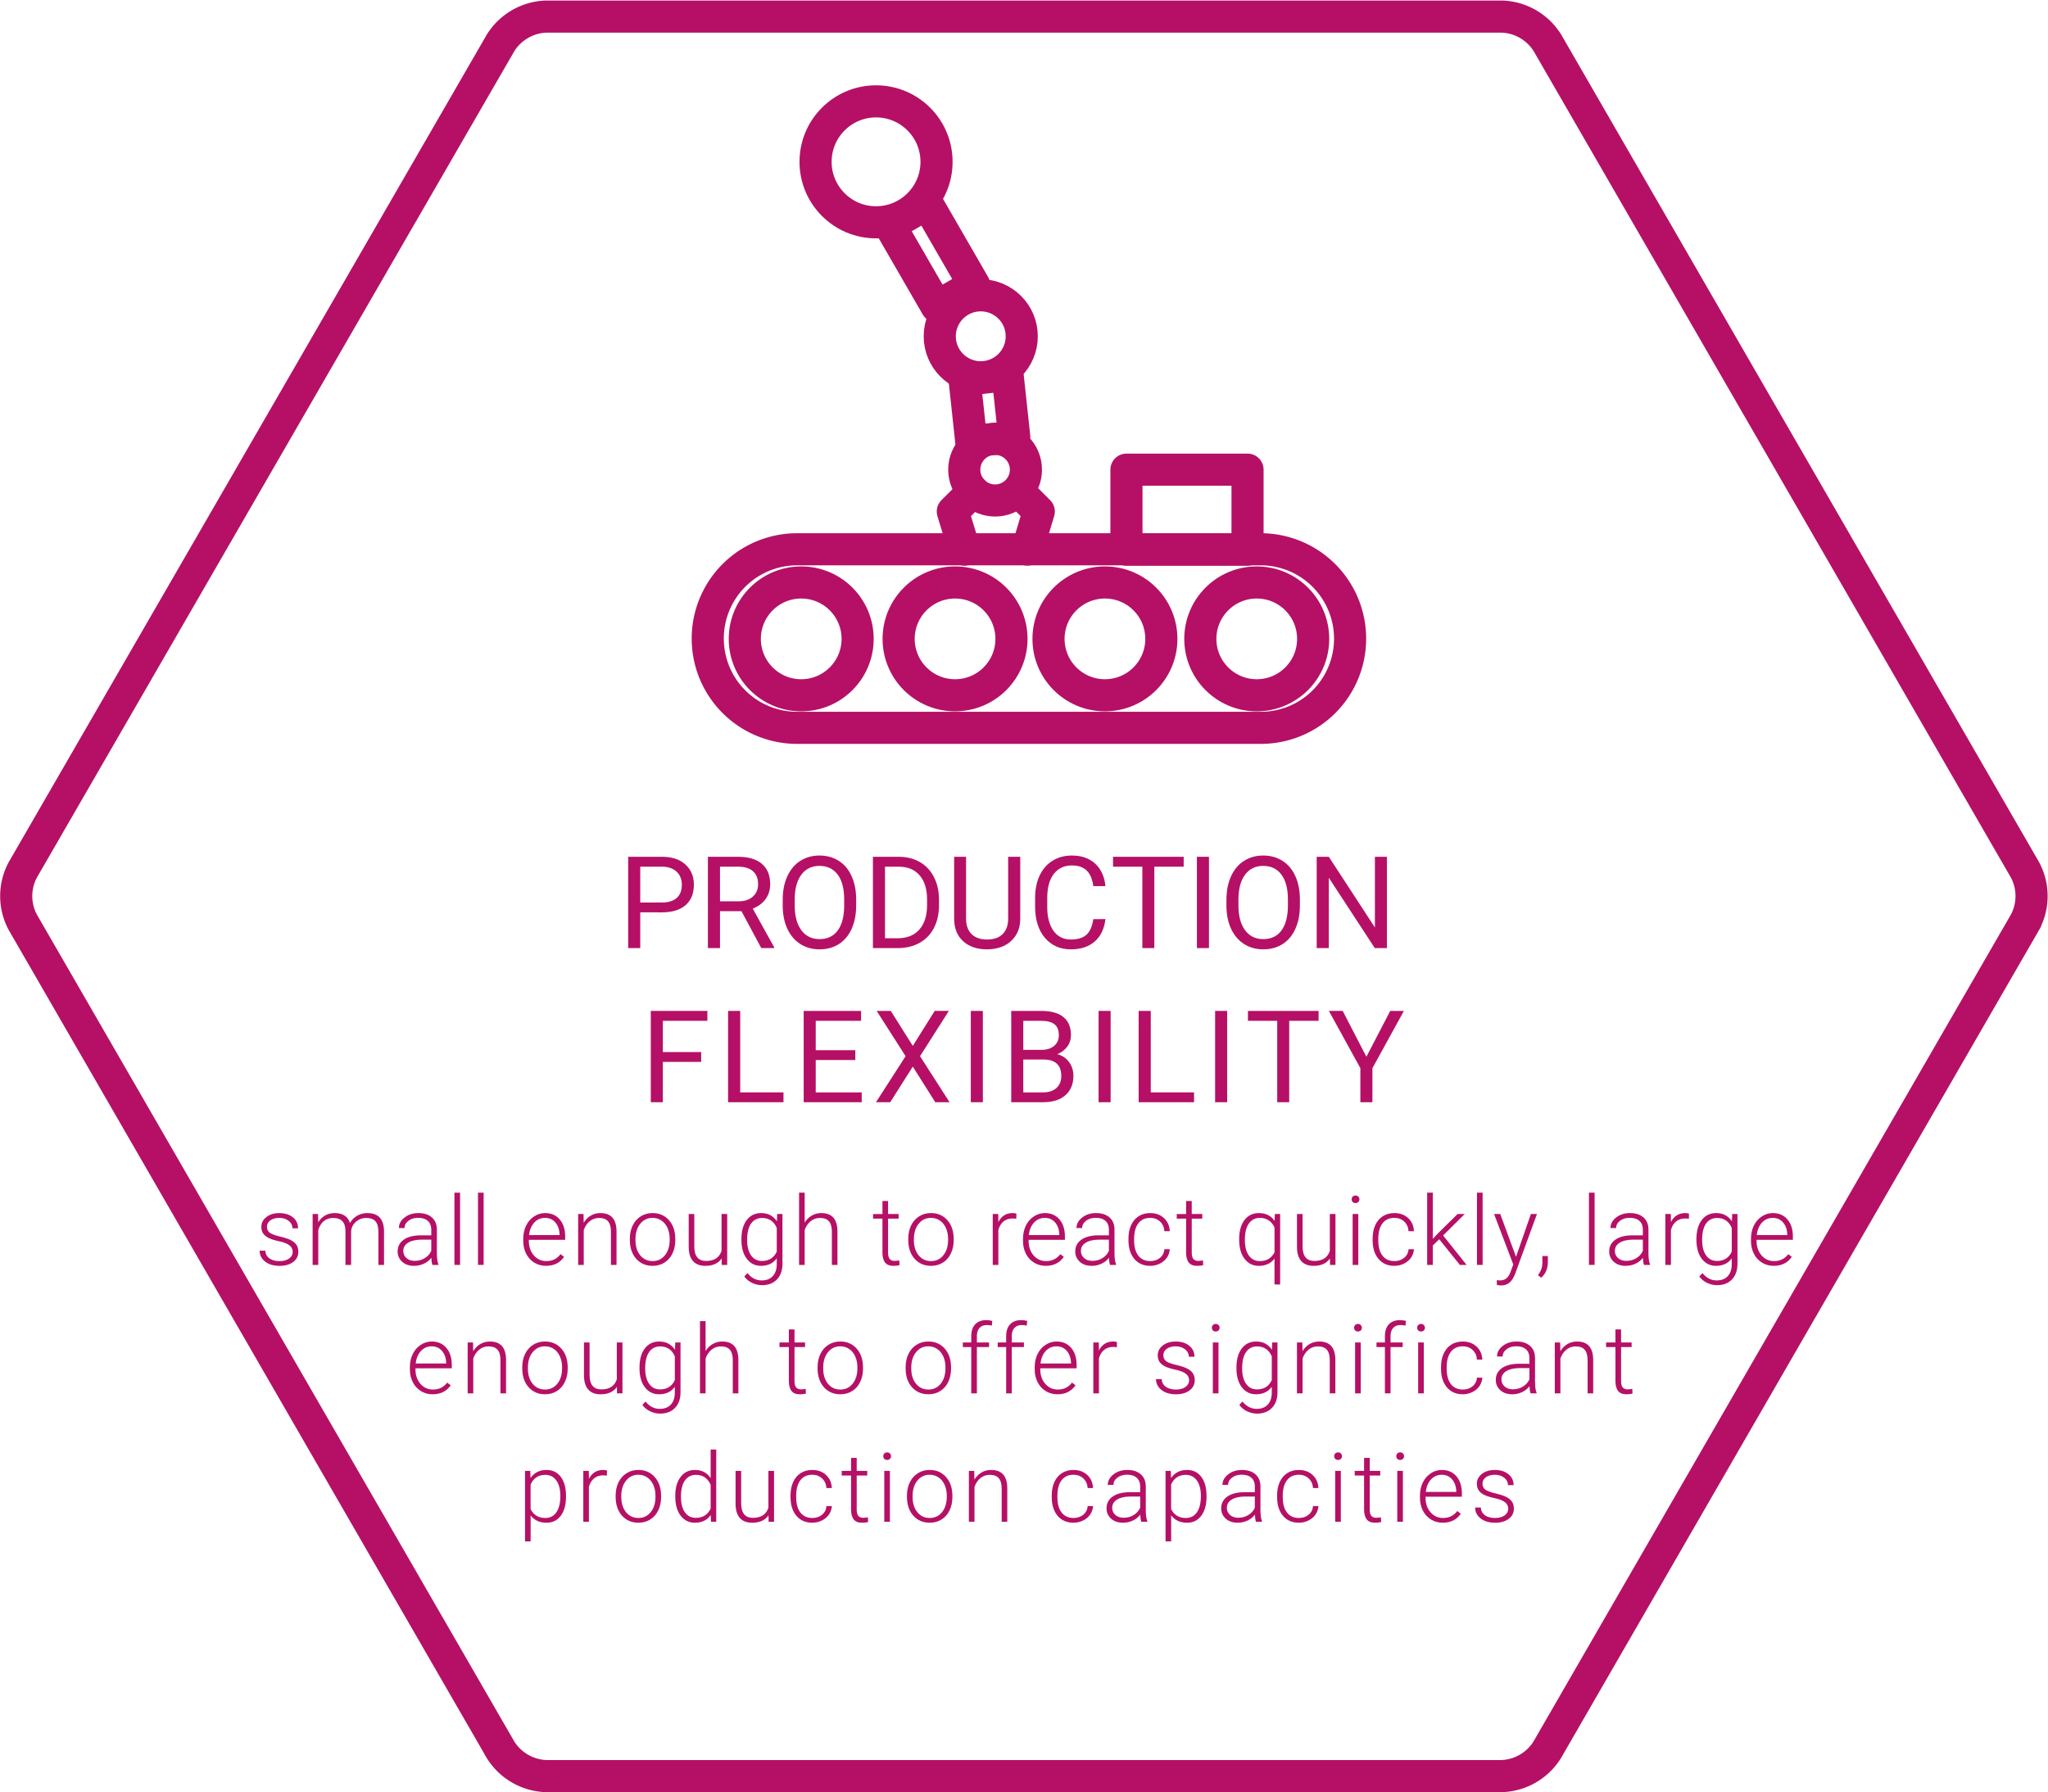 <?xml version="1.0" encoding="UTF-8" standalone="no"?>
<svg
   xmlns:dc="http://purl.org/dc/elements/1.1/"
   xmlns:cc="http://creativecommons.org/ns#"
   xmlns:rdf="http://www.w3.org/1999/02/22-rdf-syntax-ns#"
   xmlns:svg="http://www.w3.org/2000/svg"
   xmlns="http://www.w3.org/2000/svg"
   xmlns:sodipodi="http://sodipodi.sourceforge.net/DTD/sodipodi-0.dtd"
   xmlns:inkscape="http://www.inkscape.org/namespaces/inkscape"
   viewBox="0 0 191.3 167.44"
   version="1.1"
   id="svg4619"
   sodipodi:docname="production-icon.svg"
   inkscape:version="0.92.3 (2405546, 2018-03-11)">
  <sodipodi:namedview
     pagecolor="#ffffff"
     bordercolor="#666666"
     borderopacity="1"
     objecttolerance="10"
     gridtolerance="10"
     guidetolerance="10"
     inkscape:pageopacity="0"
     inkscape:pageshadow="2"
     inkscape:window-width="3534"
     inkscape:window-height="2111"
     id="namedview4621"
     showgrid="false"
     inkscape:zoom="10.998268"
     inkscape:cx="95.64"
     inkscape:cy="83.695002"
     inkscape:window-x="0"
     inkscape:window-y="0"
     inkscape:window-maximized="1"
     inkscape:current-layer="svg4619"
     showguides="false" />
  <defs
     id="defs4481">
    <style
       id="style4479">.cls-1{font-size:12px;font-family:Roboto-Regular, Roboto;}.cls-1,.cls-6{fill:#b51066;}.cls-2{letter-spacing:-0.01em;}.cls-3{letter-spacing:-0.01em;}.cls-4{letter-spacing:0.05em;}.cls-5{letter-spacing:0.05em;}.cls-6{font-size:9px;font-family:Roboto-Light, Roboto;font-weight:300;}.cls-7{letter-spacing:0.02em;}.cls-8{letter-spacing:0.05em;}.cls-9{letter-spacing:0.05em;}.cls-10{letter-spacing:0.03em;}.cls-11{letter-spacing:0.03em;}.cls-12,.cls-13{fill:none;stroke:#b51066;stroke-width:3px;}.cls-13{stroke-linecap:round;stroke-linejoin:round;}</style>
  </defs>
  <title
     id="title4483">PROIZVODNJA ikona</title>
  <g
     aria-label="PRODUCTION"
     style="font-size:12px;font-family:Roboto-Regular, Roboto;fill:#b51066"
     id="text4501">
    <path
       d="m 59.805,85.24 v 3.34 h -1.125 v -8.531 h 3.146 q 1.4,0 2.191,0.715 0.797,0.715 0.797,1.893 0,1.242 -0.779,1.916 -0.773,0.668 -2.221,0.668 z m 0,-0.92 h 2.021 q 0.902,0 1.383,-0.422 0.48,-0.428 0.48,-1.23 0,-0.762 -0.48,-1.219 -0.48,-0.457 -1.318,-0.475 h -2.086 z"
       style="letter-spacing:-0.01em"
       id="path383" />
    <path
       d="m 69.259,85.129 h -2.004 v 3.451 h -1.131 v -8.531 h 2.824 q 1.441,0 2.215,0.656 0.779,0.656 0.779,1.91 0,0.797 -0.434,1.389 -0.428,0.592 -1.195,0.885 l 2.004,3.621 v 0.07 h -1.207 z m -2.004,-0.92 h 1.729 q 0.838,0 1.33,-0.434 0.498,-0.434 0.498,-1.16 0,-0.791 -0.475,-1.213 -0.469,-0.422 -1.359,-0.428 h -1.723 z"
       style="letter-spacing:-0.01em"
       id="path385" />
    <path
       d="m 79.973,84.59 q 0,1.254 -0.422,2.191 -0.422,0.932 -1.195,1.424 -0.773,0.492 -1.805,0.492 -1.008,0 -1.787,-0.492 -0.779,-0.498 -1.213,-1.412 -0.428,-0.92 -0.439,-2.127 v -0.615 q 0,-1.23 0.428,-2.174 0.428,-0.943 1.207,-1.441 0.785,-0.504 1.793,-0.504 1.025,0 1.805,0.498 0.785,0.492 1.207,1.436 0.422,0.938 0.422,2.186 z m -1.119,-0.551 q 0,-1.518 -0.609,-2.326 -0.609,-0.814 -1.705,-0.814 -1.066,0 -1.682,0.814 -0.609,0.809 -0.627,2.25 v 0.627 q 0,1.471 0.615,2.314 0.621,0.838 1.705,0.838 1.09,0 1.688,-0.791 0.598,-0.797 0.615,-2.279 z"
       style="letter-spacing:-0.01em"
       id="path387" />
    <path
       d="m 81.54,88.58 v -8.531 h 2.408 q 1.113,0 1.969,0.492 0.855,0.492 1.318,1.4 0.469,0.908 0.475,2.086 v 0.545 q 0,1.207 -0.469,2.115 -0.463,0.908 -1.33,1.395 -0.861,0.486 -2.01,0.498 z m 1.125,-7.605 v 6.686 h 1.184 q 1.301,0 2.021,-0.809 0.727,-0.809 0.727,-2.303 v -0.498 q 0,-1.453 -0.686,-2.256 -0.68,-0.809 -1.934,-0.82 z"
       style="letter-spacing:-0.01em"
       id="path389" />
    <path
       d="m 95.301,80.049 v 5.801 q -0.006,1.207 -0.762,1.975 -0.75,0.768 -2.039,0.861 l -0.299,0.012 q -1.4,0 -2.232,-0.756 -0.832,-0.756 -0.844,-2.08 v -5.812 h 1.113 v 5.777 q 0,0.926 0.51,1.441 0.51,0.51 1.453,0.51 0.955,0 1.459,-0.51 0.51,-0.51 0.51,-1.436 v -5.783 z"
       style="letter-spacing:-0.01em"
       id="path391" />
    <path
       d="m 103.256,85.873 q -0.158,1.354 -1.002,2.092 -0.838,0.732 -2.232,0.732 -1.512,0 -2.426,-1.084 -0.908,-1.084 -0.908,-2.9 v -0.82 q 0,-1.189 0.422,-2.092 0.428,-0.902 1.207,-1.383 0.779,-0.486 1.805,-0.486 1.359,0 2.18,0.762 0.82,0.756 0.955,2.098 h -1.131 q -0.146,-1.02 -0.639,-1.477 -0.486,-0.457 -1.365,-0.457 -1.078,0 -1.693,0.797 -0.609,0.797 -0.609,2.268 v 0.826 q 0,1.389 0.58,2.209 0.58,0.82 1.623,0.82 0.938,0 1.436,-0.422 0.504,-0.428 0.668,-1.482 z"
       style="letter-spacing:-0.01em"
       id="path393" />
    <path
       d="m 110.565,80.975 h -2.742 v 7.605 h -1.119 v -7.605 h -2.736 v -0.926 h 6.598 z"
       style="letter-spacing:-0.01em"
       id="path395" />
    <path
       d="m 112.927,88.58 h -1.125 v -8.531 h 1.125 z"
       style="letter-spacing:-0.01em"
       id="path397" />
    <path
       d="m 121.421,84.59 q 0,1.254 -0.422,2.191 -0.422,0.932 -1.195,1.424 -0.773,0.492 -1.805,0.492 -1.008,0 -1.787,-0.492 -0.779,-0.498 -1.213,-1.412 -0.428,-0.92 -0.439,-2.127 v -0.615 q 0,-1.23 0.428,-2.174 0.428,-0.943 1.207,-1.441 0.785,-0.504 1.793,-0.504 1.025,0 1.805,0.498 0.785,0.492 1.207,1.436 0.422,0.938 0.422,2.186 z m -1.119,-0.551 q 0,-1.518 -0.609,-2.326 -0.609,-0.814 -1.705,-0.814 -1.066,0 -1.682,0.814 -0.609,0.809 -0.627,2.25 v 0.627 q 0,1.471 0.615,2.314 0.621,0.838 1.705,0.838 1.09,0 1.688,-0.791 0.598,-0.797 0.615,-2.279 z"
       style="letter-spacing:-0.01em"
       id="path399" />
    <path
       d="m 129.547,88.58 h -1.131 l -4.295,-6.574 v 6.574 h -1.131 v -8.531 h 1.131 l 4.307,6.604 v -6.604 h 1.119 z"
       style=""
       id="path401" />
  </g>
  <g
     aria-label="FLEXIBILITY"
     style="font-size:12px;font-family:Roboto-Regular, Roboto;fill:#b51066"
     id="text4521">
    <path
       d="M 65.495,99.212 H 61.915 V 102.98 h -1.125 v -8.531 h 5.285 v 0.926 h -4.16 v 2.918 h 3.58 z"
       style="letter-spacing:0.05em"
       id="path360" />
    <path
       d="m 69.141,102.06 h 4.043 V 102.98 h -5.174 v -8.531 h 1.131 z"
       style="letter-spacing:0.05em"
       id="path362" />
    <path
       d="m 79.893,99.037 h -3.697 v 3.023 h 4.295 V 102.98 h -5.42 v -8.531 h 5.361 v 0.926 h -4.236 v 2.742 h 3.697 z"
       style="letter-spacing:0.05em"
       id="path364" />
    <path
       d="m 85.263,97.718 2.045,-3.27 h 1.324 L 85.937,98.679 88.697,102.98 H 87.361 L 85.263,99.652 83.154,102.98 h -1.33 l 2.766,-4.301 -2.701,-4.23 h 1.318 z"
       style="letter-spacing:0.05em"
       id="path366" />
    <path
       d="m 91.807,102.98 h -1.125 v -8.531 h 1.125 z"
       style="letter-spacing:0.05em"
       id="path368" />
    <path
       d="m 94.458,102.98 v -8.531 h 2.789 q 1.389,0 2.086,0.574 0.703,0.574 0.703,1.699 0,0.598 -0.34,1.061 -0.34,0.457 -0.926,0.709 0.691,0.193 1.09,0.738 0.404,0.539 0.404,1.289 0,1.148 -0.744,1.805 -0.744,0.656 -2.104,0.656 z m 1.125,-3.99 v 3.07 h 1.857 q 0.785,0 1.236,-0.404 0.457,-0.41 0.457,-1.125 0,-1.541 -1.676,-1.541 z m 0,-0.902 h 1.699 q 0.738,0 1.178,-0.369 0.445,-0.369 0.445,-1.002 0,-0.703 -0.41,-1.02 -0.41,-0.322 -1.248,-0.322 h -1.664 z"
       style="letter-spacing:0.05em"
       id="path370" />
    <path
       d="m 103.742,102.98 h -1.125 v -8.531 h 1.125 z"
       style="letter-spacing:0.05em"
       id="path372" />
    <path
       d="m 107.491,102.06 h 4.043 V 102.98 h -5.174 v -8.531 h 1.131 z"
       style="letter-spacing:0.05em"
       id="path374" />
    <path
       d="m 114.627,102.98 h -1.125 v -8.531 h 1.125 z"
       style="letter-spacing:0.05em"
       id="path376" />
    <path
       d="m 123.165,95.375 h -2.742 V 102.98 h -1.119 v -7.605 h -2.736 v -0.926 h 6.598 z"
       style="letter-spacing:0.05em"
       id="path378" />
    <path
       d="m 127.632,98.732 2.227,-4.283 h 1.277 l -2.941,5.35 V 102.98 h -1.125 v -3.182 l -2.941,-5.35 h 1.289 z"
       style=""
       id="path380" />
  </g>
  <g
     aria-label="small enough to react quickly, largeenoughto offersignificantproductioncapacities"
     style="font-weight:300;font-size:9px;font-family:Roboto-Light, Roboto;fill:#b51066"
     id="text4587">
    <path
       d="m 27.343,116.972 q 0,-0.391 -0.316,-0.628 -0.312,-0.237 -0.945,-0.369 -0.633,-0.136 -0.984,-0.308 -0.347,-0.176 -0.519,-0.426 -0.167,-0.25 -0.167,-0.606 0,-0.562 0.47,-0.927 0.47,-0.369 1.204,-0.369 0.795,0 1.274,0.396 0.483,0.391 0.483,1.024 h -0.527 q 0,-0.417 -0.352,-0.694 -0.347,-0.277 -0.879,-0.277 -0.519,0 -0.835,0.233 -0.312,0.229 -0.312,0.598 0,0.356 0.259,0.554 0.264,0.193 0.954,0.356 0.694,0.163 1.037,0.347 0.347,0.185 0.514,0.444 0.167,0.259 0.167,0.628 0,0.602 -0.488,0.962 -0.483,0.36 -1.266,0.36 -0.831,0 -1.349,-0.4 -0.514,-0.404 -0.514,-1.02 h 0.527 q 0.031,0.461 0.387,0.721 0.36,0.255 0.949,0.255 0.549,0 0.888,-0.242 0.338,-0.242 0.338,-0.611 z"
       style="letter-spacing:0.02em"
       id="path209" />
    <path
       d="m 29.707,113.425 0.018,0.773 q 0.264,-0.431 0.659,-0.646 0.396,-0.215 0.879,-0.215 1.125,0 1.428,0.923 0.255,-0.444 0.681,-0.681 0.426,-0.242 0.94,-0.242 1.529,0 1.56,1.67 V 118.18 h -0.527 v -3.133 q -0.004,-0.637 -0.277,-0.945 -0.268,-0.308 -0.879,-0.308 -0.567,0.009 -0.958,0.369 -0.391,0.356 -0.435,0.87 V 118.18 h -0.527 v -3.173 q -0.004,-0.611 -0.29,-0.91 -0.281,-0.303 -0.87,-0.303 -0.497,0 -0.853,0.286 -0.356,0.281 -0.527,0.839 V 118.18 h -0.527 v -4.755 z"
       style="letter-spacing:0.02em"
       id="path211" />
    <path
       d="m 40.39,118.18 q -0.079,-0.224 -0.101,-0.664 -0.277,0.36 -0.708,0.558 -0.426,0.193 -0.905,0.193 -0.686,0 -1.112,-0.382 -0.422,-0.382 -0.422,-0.967 0,-0.694 0.576,-1.099 0.58,-0.404 1.613,-0.404 h 0.954 v -0.541 q 0,-0.51 -0.316,-0.8 -0.312,-0.294 -0.914,-0.294 -0.549,0 -0.91,0.281 -0.36,0.281 -0.36,0.677 l -0.527,-0.004 q 0,-0.567 0.527,-0.98 0.527,-0.417 1.296,-0.417 0.795,0 1.252,0.4 0.461,0.396 0.475,1.107 v 2.25 q 0,0.69 0.145,1.033 v 0.053 z m -1.652,-0.378 q 0.527,0 0.94,-0.255 0.417,-0.255 0.606,-0.681 v -1.046 h -0.94 q -0.787,0.009 -1.23,0.29 -0.444,0.277 -0.444,0.765 0,0.4 0.294,0.664 0.299,0.264 0.773,0.264 z"
       style="letter-spacing:0.02em"
       id="path213" />
    <path
       d="M 42.974,118.18 H 42.447 v -6.75 h 0.527 z"
       style="letter-spacing:0.02em"
       id="path215" />
    <path
       d="m 45.176,118.18 h -0.527 v -6.75 h 0.527 z"
       style="letter-spacing:0.02em"
       id="path217" />
    <path
       d="m 51.007,118.268 q -0.606,0 -1.099,-0.299 -0.488,-0.299 -0.76,-0.831 -0.272,-0.536 -0.272,-1.2 v -0.189 q 0,-0.686 0.264,-1.235 0.268,-0.549 0.743,-0.861 0.475,-0.316 1.028,-0.316 0.866,0 1.371,0.593 0.51,0.589 0.51,1.613 v 0.294 H 49.398 v 0.101 q 0,0.809 0.461,1.349 0.466,0.536 1.169,0.536 0.422,0 0.743,-0.154 0.325,-0.154 0.589,-0.492 l 0.33,0.25 q -0.58,0.839 -1.683,0.839 z m -0.097,-4.482 q -0.593,0 -1.002,0.435 -0.404,0.435 -0.492,1.169 h 2.852 v -0.057 q -0.022,-0.686 -0.391,-1.116 -0.369,-0.431 -0.967,-0.431 z"
       style="letter-spacing:0.02em"
       id="path219" />
    <path
       d="m 54.505,113.425 0.018,0.813 q 0.268,-0.439 0.668,-0.668 0.4,-0.233 0.883,-0.233 0.765,0 1.138,0.431 0.374,0.431 0.378,1.292 V 118.18 h -0.523 v -3.125 q -0.004,-0.637 -0.272,-0.949 -0.264,-0.312 -0.848,-0.312 -0.488,0 -0.866,0.308 -0.374,0.303 -0.554,0.822 V 118.18 h -0.523 v -4.755 z"
       style="letter-spacing:0.02em"
       id="path221" />
    <path
       d="m 58.833,115.732 q 0,-0.686 0.264,-1.235 0.268,-0.549 0.751,-0.853 0.488,-0.308 1.103,-0.308 0.949,0 1.538,0.668 0.589,0.664 0.589,1.762 v 0.11 q 0,0.69 -0.268,1.244 -0.264,0.549 -0.747,0.848 -0.483,0.299 -1.103,0.299 -0.945,0 -1.538,-0.664 -0.589,-0.668 -0.589,-1.767 z m 0.527,0.145 q 0,0.853 0.439,1.402 0.444,0.545 1.16,0.545 0.712,0 1.151,-0.545 0.444,-0.549 0.444,-1.446 v -0.101 q 0,-0.545 -0.202,-0.998 -0.202,-0.453 -0.567,-0.699 -0.365,-0.25 -0.835,-0.25 -0.703,0 -1.147,0.554 -0.444,0.549 -0.444,1.441 z"
       style="letter-spacing:0.02em"
       id="path223" />
    <path
       d="m 67.407,117.578 q -0.475,0.69 -1.516,0.69 -0.76,0 -1.156,-0.439 -0.396,-0.444 -0.404,-1.31 v -3.094 h 0.523 v 3.028 q 0,1.358 1.099,1.358 1.143,0 1.446,-0.945 v -3.441 h 0.527 V 118.18 H 67.415 Z"
       style="letter-spacing:0.02em"
       id="path225" />
    <path
       d="m 69.256,115.759 q 0,-1.116 0.492,-1.767 0.497,-0.655 1.345,-0.655 0.971,0 1.477,0.773 l 0.026,-0.686 h 0.492 v 4.658 q 0,0.918 -0.514,1.455 -0.514,0.536 -1.393,0.536 -0.497,0 -0.949,-0.224 -0.448,-0.22 -0.708,-0.589 l 0.294,-0.316 q 0.558,0.686 1.327,0.686 0.659,0 1.028,-0.391 0.369,-0.387 0.382,-1.077 v -0.598 q -0.505,0.703 -1.472,0.703 -0.826,0 -1.327,-0.659 -0.501,-0.659 -0.501,-1.78 z m 0.532,0.092 q 0,0.91 0.365,1.437 0.365,0.523 1.028,0.523 0.971,0 1.375,-0.87 v -2.21 q -0.185,-0.457 -0.532,-0.694 -0.347,-0.242 -0.835,-0.242 -0.664,0 -1.033,0.523 -0.369,0.519 -0.369,1.534 z"
       style="letter-spacing:0.02em"
       id="path227" />
    <path
       d="m 75.163,114.229 q 0.259,-0.426 0.664,-0.659 0.404,-0.233 0.883,-0.233 0.765,0 1.138,0.431 0.374,0.431 0.378,1.292 V 118.18 h -0.523 v -3.125 q -0.004,-0.637 -0.272,-0.949 -0.264,-0.312 -0.848,-0.312 -0.488,0 -0.866,0.308 -0.374,0.303 -0.554,0.822 V 118.18 h -0.523 v -6.75 h 0.523 z"
       style="letter-spacing:0.02em"
       id="path229" />
    <path
       d="m 82.954,112.208 v 1.217 h 0.984 v 0.431 h -0.984 v 3.168 q 0,0.396 0.141,0.589 0.145,0.193 0.479,0.193 0.132,0 0.426,-0.044 l 0.022,0.431 q -0.207,0.075 -0.562,0.075 -0.541,0 -0.787,-0.312 -0.246,-0.316 -0.246,-0.927 v -3.173 h -0.875 v -0.431 h 0.875 v -1.217 z"
       style="letter-spacing:0.02em"
       id="path231" />
    <path
       d="m 84.839,115.732 q 0,-0.686 0.264,-1.235 0.268,-0.549 0.751,-0.853 0.488,-0.308 1.103,-0.308 0.949,0 1.538,0.668 0.589,0.664 0.589,1.762 v 0.11 q 0,0.69 -0.268,1.244 -0.264,0.549 -0.747,0.848 -0.483,0.299 -1.103,0.299 -0.945,0 -1.538,-0.664 -0.589,-0.668 -0.589,-1.767 z m 0.527,0.145 q 0,0.853 0.439,1.402 0.444,0.545 1.16,0.545 0.712,0 1.151,-0.545 0.444,-0.549 0.444,-1.446 v -0.101 q 0,-0.545 -0.202,-0.998 -0.202,-0.453 -0.567,-0.699 -0.365,-0.25 -0.835,-0.25 -0.703,0 -1.147,0.554 -0.444,0.549 -0.444,1.441 z"
       style="letter-spacing:0.02em"
       id="path233" />
    <path
       d="m 94.928,113.873 q -0.167,-0.031 -0.356,-0.031 -0.492,0 -0.835,0.277 -0.338,0.272 -0.483,0.795 V 118.18 h -0.523 v -4.755 h 0.514 l 0.009,0.756 q 0.417,-0.844 1.34,-0.844 0.22,0 0.347,0.057 z"
       style="letter-spacing:0.02em"
       id="path235" />
    <path
       d="m 97.688,118.268 q -0.606,0 -1.099,-0.299 -0.488,-0.299 -0.76,-0.831 -0.272,-0.536 -0.272,-1.2 v -0.189 q 0,-0.686 0.264,-1.235 0.268,-0.549 0.743,-0.861 0.475,-0.316 1.028,-0.316 0.866,0 1.371,0.593 0.51,0.589 0.51,1.613 v 0.294 H 96.079 v 0.101 q 0,0.809 0.461,1.349 0.466,0.536 1.169,0.536 0.422,0 0.743,-0.154 0.325,-0.154 0.589,-0.492 l 0.33,0.25 q -0.58,0.839 -1.683,0.839 z m -0.097,-4.482 q -0.593,0 -1.002,0.435 -0.404,0.435 -0.492,1.169 h 2.852 v -0.057 q -0.022,-0.686 -0.391,-1.116 -0.369,-0.431 -0.967,-0.431 z"
       style="letter-spacing:0.02em"
       id="path237" />
    <path
       d="m 103.686,118.18 q -0.079,-0.224 -0.101,-0.664 -0.277,0.36 -0.708,0.558 -0.426,0.193 -0.905,0.193 -0.686,0 -1.112,-0.382 -0.422,-0.382 -0.422,-0.967 0,-0.694 0.576,-1.099 0.58,-0.404 1.613,-0.404 h 0.954 v -0.541 q 0,-0.51 -0.316,-0.8 -0.312,-0.294 -0.914,-0.294 -0.549,0 -0.91,0.281 -0.36,0.281 -0.36,0.677 l -0.527,-0.004 q 0,-0.567 0.527,-0.98 0.527,-0.417 1.296,-0.417 0.795,0 1.252,0.4 0.461,0.396 0.475,1.107 v 2.25 q 0,0.69 0.145,1.033 v 0.053 z m -1.652,-0.378 q 0.527,0 0.94,-0.255 0.417,-0.255 0.606,-0.681 v -1.046 h -0.94 q -0.787,0.009 -1.23,0.29 -0.444,0.277 -0.444,0.765 0,0.4 0.294,0.664 0.299,0.264 0.773,0.264 z"
       style="letter-spacing:0.02em"
       id="path239" />
    <path
       d="m 107.439,117.824 q 0.549,0 0.918,-0.308 0.374,-0.312 0.404,-0.804 h 0.505 q -0.022,0.435 -0.272,0.795 -0.25,0.356 -0.668,0.558 -0.413,0.202 -0.888,0.202 -0.936,0 -1.485,-0.65 -0.545,-0.65 -0.545,-1.749 v -0.158 q 0,-0.703 0.246,-1.244 0.246,-0.541 0.703,-0.835 0.461,-0.294 1.077,-0.294 0.782,0 1.288,0.466 0.51,0.466 0.545,1.226 h -0.505 q -0.035,-0.558 -0.404,-0.901 -0.365,-0.343 -0.923,-0.343 -0.712,0 -1.107,0.514 -0.391,0.514 -0.391,1.441 v 0.154 q 0,0.91 0.391,1.419 0.396,0.51 1.112,0.51 z"
       style="letter-spacing:0.02em"
       id="path241" />
    <path
       d="m 111.319,112.208 v 1.217 h 0.984 v 0.431 h -0.984 v 3.168 q 0,0.396 0.141,0.589 0.145,0.193 0.479,0.193 0.132,0 0.426,-0.044 l 0.022,0.431 q -0.207,0.075 -0.562,0.075 -0.541,0 -0.787,-0.312 -0.246,-0.316 -0.246,-0.927 v -3.173 h -0.875 v -0.431 h 0.875 v -1.217 z"
       style="letter-spacing:0.02em"
       id="path243" />
    <path
       d="m 115.749,115.759 q 0,-1.116 0.492,-1.767 0.497,-0.655 1.354,-0.655 0.962,0 1.463,0.734 l 0.026,-0.646 h 0.492 v 6.583 h -0.527 v -2.417 q -0.519,0.677 -1.463,0.677 -0.835,0 -1.336,-0.659 -0.501,-0.659 -0.501,-1.78 z m 0.532,0.092 q 0,0.923 0.369,1.45 0.374,0.523 1.033,0.523 0.945,0 1.367,-0.822 v -2.329 q -0.198,-0.426 -0.549,-0.655 -0.347,-0.233 -0.809,-0.233 -0.664,0 -1.037,0.527 -0.374,0.523 -0.374,1.538 z"
       style="letter-spacing:0.02em"
       id="path245" />
    <path
       d="m 124.225,117.578 q -0.475,0.69 -1.516,0.69 -0.76,0 -1.156,-0.439 -0.396,-0.444 -0.404,-1.31 v -3.094 h 0.523 v 3.028 q 0,1.358 1.099,1.358 1.143,0 1.446,-0.945 v -3.441 h 0.527 V 118.18 h -0.51 z"
       style="letter-spacing:0.02em"
       id="path247" />
    <path
       d="m 126.875,118.18 h -0.527 v -4.755 h 0.527 z m -0.62,-6.13 q 0,-0.149 0.097,-0.25 0.097,-0.105 0.264,-0.105 0.167,0 0.264,0.105 0.101,0.101 0.101,0.25 0,0.149 -0.101,0.25 -0.097,0.101 -0.264,0.101 -0.167,0 -0.264,-0.101 -0.097,-0.101 -0.097,-0.25 z"
       style="letter-spacing:0.02em"
       id="path249" />
    <path
       d="m 130.246,117.824 q 0.549,0 0.918,-0.308 0.374,-0.312 0.404,-0.804 h 0.505 q -0.022,0.435 -0.272,0.795 -0.25,0.356 -0.668,0.558 -0.413,0.202 -0.888,0.202 -0.936,0 -1.485,-0.65 -0.545,-0.65 -0.545,-1.749 v -0.158 q 0,-0.703 0.246,-1.244 0.246,-0.541 0.703,-0.835 0.461,-0.294 1.077,-0.294 0.782,0 1.288,0.466 0.51,0.466 0.545,1.226 h -0.505 q -0.035,-0.558 -0.404,-0.901 -0.365,-0.343 -0.923,-0.343 -0.712,0 -1.107,0.514 -0.391,0.514 -0.391,1.441 v 0.154 q 0,0.91 0.391,1.419 0.396,0.51 1.112,0.51 z"
       style="letter-spacing:0.02em"
       id="path251" />
    <path
       d="m 134.438,115.785 -0.602,0.58 V 118.18 h -0.527 v -6.75 h 0.527 v 4.32 l 0.497,-0.536 1.819,-1.789 h 0.664 l -2.017,2.004 2.193,2.751 h -0.628 z"
       style="letter-spacing:0.02em"
       id="path253" />
    <path
       d="m 138.489,118.18 h -0.527 v -6.75 h 0.527 z"
       style="letter-spacing:0.02em"
       id="path255" />
    <path
       d="m 141.609,117.424 1.389,-3.999 h 0.567 l -2.03,5.563 -0.105,0.246 q -0.391,0.866 -1.208,0.866 -0.189,0 -0.404,-0.061 l -0.004,-0.435 0.272,0.026 q 0.387,0 0.624,-0.193 0.242,-0.189 0.409,-0.655 l 0.233,-0.642 -1.793,-4.715 h 0.576 z"
       style="letter-spacing:0.02em"
       id="path257" />
    <path
       d="m 143.969,119.375 -0.312,-0.229 q 0.4,-0.536 0.413,-1.112 v -0.681 h 0.514 v 0.549 q 0,0.914 -0.615,1.472 z"
       style="letter-spacing:0.02em"
       id="path259" />
    <path
       d="m 148.948,118.18 h -0.527 v -6.75 h 0.527 z"
       style="letter-spacing:0.02em"
       id="path261" />
    <path
       d="m 153.562,118.18 q -0.079,-0.224 -0.101,-0.664 -0.277,0.36 -0.708,0.558 -0.426,0.193 -0.905,0.193 -0.686,0 -1.112,-0.382 -0.422,-0.382 -0.422,-0.967 0,-0.694 0.576,-1.099 0.58,-0.404 1.613,-0.404 h 0.954 v -0.541 q 0,-0.51 -0.316,-0.8 -0.312,-0.294 -0.914,-0.294 -0.549,0 -0.91,0.281 -0.36,0.281 -0.36,0.677 l -0.527,-0.004 q 0,-0.567 0.527,-0.98 0.527,-0.417 1.296,-0.417 0.795,0 1.252,0.4 0.461,0.396 0.475,1.107 v 2.25 q 0,0.69 0.145,1.033 v 0.053 z m -1.652,-0.378 q 0.527,0 0.94,-0.255 0.417,-0.255 0.606,-0.681 v -1.046 h -0.94 q -0.787,0.009 -1.23,0.29 -0.444,0.277 -0.444,0.765 0,0.4 0.294,0.664 0.299,0.264 0.773,0.264 z"
       style="letter-spacing:0.02em"
       id="path263" />
    <path
       d="m 157.754,113.873 q -0.167,-0.031 -0.356,-0.031 -0.492,0 -0.835,0.277 -0.338,0.272 -0.483,0.795 V 118.18 h -0.523 v -4.755 h 0.514 l 0.009,0.756 q 0.417,-0.844 1.34,-0.844 0.22,0 0.347,0.057 z"
       style="letter-spacing:0.02em"
       id="path265" />
    <path
       d="m 158.461,115.759 q 0,-1.116 0.492,-1.767 0.497,-0.655 1.345,-0.655 0.971,0 1.477,0.773 l 0.026,-0.686 h 0.492 v 4.658 q 0,0.918 -0.514,1.455 -0.514,0.536 -1.393,0.536 -0.497,0 -0.949,-0.224 -0.448,-0.22 -0.708,-0.589 l 0.294,-0.316 q 0.558,0.686 1.327,0.686 0.659,0 1.028,-0.391 0.369,-0.387 0.382,-1.077 v -0.598 q -0.505,0.703 -1.472,0.703 -0.826,0 -1.327,-0.659 -0.501,-0.659 -0.501,-1.78 z m 0.532,0.092 q 0,0.91 0.365,1.437 0.365,0.523 1.028,0.523 0.971,0 1.375,-0.87 v -2.21 q -0.185,-0.457 -0.532,-0.694 -0.347,-0.242 -0.835,-0.242 -0.664,0 -1.033,0.523 -0.369,0.519 -0.369,1.534 z"
       style="letter-spacing:0.02em"
       id="path267" />
    <path
       d="m 165.686,118.268 q -0.606,0 -1.099,-0.299 -0.488,-0.299 -0.76,-0.831 -0.272,-0.536 -0.272,-1.2 v -0.189 q 0,-0.686 0.264,-1.235 0.268,-0.549 0.743,-0.861 0.475,-0.316 1.028,-0.316 0.866,0 1.371,0.593 0.51,0.589 0.51,1.613 v 0.294 h -3.393 v 0.101 q 0,0.809 0.461,1.349 0.466,0.536 1.169,0.536 0.422,0 0.743,-0.154 0.325,-0.154 0.589,-0.492 l 0.33,0.25 q -0.58,0.839 -1.683,0.839 z m -0.097,-4.482 q -0.593,0 -1.002,0.435 -0.404,0.435 -0.492,1.169 h 2.852 v -0.057 q -0.022,-0.686 -0.391,-1.116 -0.369,-0.431 -0.967,-0.431 z"
       style="letter-spacing:0.02em"
       id="path269" />
    <path
       d="m 40.417,130.268 q -0.606,0 -1.099,-0.299 -0.488,-0.299 -0.76,-0.831 -0.272,-0.536 -0.272,-1.2 v -0.189 q 0,-0.686 0.264,-1.235 0.268,-0.549 0.743,-0.861 0.475,-0.316 1.028,-0.316 0.866,0 1.371,0.593 0.51,0.589 0.51,1.613 v 0.294 h -3.393 v 0.101 q 0,0.809 0.461,1.349 0.466,0.536 1.169,0.536 0.422,0 0.743,-0.154 0.325,-0.154 0.589,-0.492 l 0.33,0.25 q -0.58,0.839 -1.683,0.839 z m -0.097,-4.482 q -0.593,0 -1.002,0.435 -0.404,0.435 -0.492,1.169 h 2.852 v -0.057 q -0.022,-0.686 -0.391,-1.116 -0.369,-0.431 -0.967,-0.431 z"
       style="letter-spacing:0.05em"
       id="path271" />
    <path
       d="m 44.185,125.425 0.018,0.813 q 0.268,-0.439 0.668,-0.668 0.4,-0.233 0.883,-0.233 0.765,0 1.138,0.431 0.374,0.431 0.378,1.292 v 3.12 h -0.523 v -3.125 q -0.004,-0.637 -0.272,-0.949 -0.264,-0.312 -0.848,-0.312 -0.488,0 -0.866,0.308 -0.374,0.303 -0.554,0.822 v 3.256 h -0.523 v -4.755 z"
       style="letter-spacing:0.05em"
       id="path273" />
    <path
       d="m 48.783,127.732 q 0,-0.686 0.264,-1.235 0.268,-0.549 0.751,-0.853 0.488,-0.308 1.103,-0.308 0.949,0 1.538,0.668 0.589,0.664 0.589,1.762 v 0.11 q 0,0.69 -0.268,1.244 -0.264,0.549 -0.747,0.848 -0.483,0.299 -1.103,0.299 -0.945,0 -1.538,-0.664 -0.589,-0.668 -0.589,-1.767 z m 0.527,0.145 q 0,0.853 0.439,1.402 0.444,0.545 1.16,0.545 0.712,0 1.151,-0.545 0.444,-0.549 0.444,-1.446 v -0.101 q 0,-0.545 -0.202,-0.998 -0.202,-0.453 -0.567,-0.699 -0.365,-0.25 -0.835,-0.25 -0.703,0 -1.147,0.554 -0.444,0.549 -0.444,1.441 z"
       style="letter-spacing:0.05em"
       id="path275" />
    <path
       d="m 57.624,129.578 q -0.475,0.69 -1.516,0.69 -0.76,0 -1.156,-0.439 -0.396,-0.444 -0.404,-1.31 v -3.094 h 0.523 v 3.028 q 0,1.358 1.099,1.358 1.143,0 1.446,-0.945 v -3.441 h 0.527 v 4.755 h -0.51 z"
       style="letter-spacing:0.05em"
       id="path277" />
    <path
       d="m 59.735,127.759 q 0,-1.116 0.492,-1.767 0.497,-0.655 1.345,-0.655 0.971,0 1.477,0.773 l 0.026,-0.686 h 0.492 v 4.658 q 0,0.918 -0.514,1.455 -0.514,0.536 -1.393,0.536 -0.497,0 -0.949,-0.224 -0.448,-0.22 -0.708,-0.589 l 0.294,-0.316 q 0.558,0.686 1.327,0.686 0.659,0 1.028,-0.391 0.369,-0.387 0.382,-1.077 v -0.598 q -0.505,0.703 -1.472,0.703 -0.826,0 -1.327,-0.659 -0.501,-0.659 -0.501,-1.78 z m 0.532,0.092 q 0,0.91 0.365,1.437 0.365,0.523 1.028,0.523 0.971,0 1.375,-0.87 v -2.21 q -0.185,-0.457 -0.532,-0.694 -0.347,-0.242 -0.835,-0.242 -0.664,0 -1.033,0.523 -0.369,0.519 -0.369,1.534 z"
       style="letter-spacing:0.05em"
       id="path279" />
    <path
       d="m 65.908,126.229 q 0.259,-0.426 0.664,-0.659 0.404,-0.233 0.883,-0.233 0.765,0 1.138,0.431 0.374,0.431 0.378,1.292 v 3.12 h -0.523 v -3.125 q -0.004,-0.637 -0.272,-0.949 -0.264,-0.312 -0.848,-0.312 -0.488,0 -0.866,0.308 -0.374,0.303 -0.554,0.822 v 3.256 h -0.523 v -6.75 h 0.523 z"
       style="letter-spacing:0.05em"
       id="path281" />
    <path
       d="m 74.213,124.208 v 1.217 h 0.984 v 0.431 h -0.984 v 3.168 q 0,0.396 0.141,0.589 0.145,0.193 0.479,0.193 0.132,0 0.426,-0.044 l 0.022,0.431 q -0.207,0.075 -0.562,0.075 -0.541,0 -0.787,-0.312 -0.246,-0.316 -0.246,-0.927 v -3.173 h -0.875 v -0.431 h 0.875 v -1.217 z"
       style="letter-spacing:0.05em"
       id="path283" />
    <path
       d="m 76.368,127.732 q 0,-0.686 0.264,-1.235 0.268,-0.549 0.751,-0.853 0.488,-0.308 1.103,-0.308 0.949,0 1.538,0.668 0.589,0.664 0.589,1.762 v 0.11 q 0,0.69 -0.268,1.244 -0.264,0.549 -0.747,0.848 -0.483,0.299 -1.103,0.299 -0.945,0 -1.538,-0.664 -0.589,-0.668 -0.589,-1.767 z m 0.527,0.145 q 0,0.853 0.439,1.402 0.444,0.545 1.16,0.545 0.712,0 1.151,-0.545 0.444,-0.549 0.444,-1.446 v -0.101 q 0,-0.545 -0.202,-0.998 -0.202,-0.453 -0.567,-0.699 -0.365,-0.25 -0.835,-0.25 -0.703,0 -1.147,0.554 -0.444,0.549 -0.444,1.441 z"
       style="letter-spacing:0.05em"
       id="path285" />
    <path
       d="m 84.593,127.732 q 0,-0.686 0.264,-1.235 0.268,-0.549 0.751,-0.853 0.488,-0.308 1.103,-0.308 0.949,0 1.538,0.668 0.589,0.664 0.589,1.762 v 0.11 q 0,0.69 -0.268,1.244 -0.264,0.549 -0.747,0.848 -0.483,0.299 -1.103,0.299 -0.945,0 -1.538,-0.664 -0.589,-0.668 -0.589,-1.767 z m 0.527,0.145 q 0,0.853 0.439,1.402 0.444,0.545 1.16,0.545 0.712,0 1.151,-0.545 0.444,-0.549 0.444,-1.446 v -0.101 q 0,-0.545 -0.202,-0.998 -0.202,-0.453 -0.567,-0.699 -0.365,-0.25 -0.835,-0.25 -0.703,0 -1.147,0.554 -0.444,0.549 -0.444,1.441 z"
       style="letter-spacing:0.05em"
       id="path287" />
    <path
       d="m 90.723,130.18 v -4.324 h -0.787 v -0.431 h 0.787 v -0.576 q 0,-0.73 0.369,-1.121 0.374,-0.391 1.037,-0.391 0.299,0 0.558,0.075 l -0.04,0.439 q -0.22,-0.053 -0.479,-0.053 -0.435,0 -0.677,0.272 -0.242,0.268 -0.242,0.765 v 0.589 h 1.134 v 0.431 h -1.134 v 4.324 z"
       style="letter-spacing:0.03em"
       id="path289" />
    <path
       d="m 93.983,130.18 v -4.324 h -0.787 v -0.431 h 0.787 v -0.576 q 0,-0.73 0.369,-1.121 0.374,-0.391 1.037,-0.391 0.299,0 0.558,0.075 l -0.04,0.439 q -0.22,-0.053 -0.479,-0.053 -0.435,0 -0.677,0.272 -0.242,0.268 -0.242,0.765 v 0.589 h 1.134 v 0.431 h -1.134 v 4.324 z"
       style="letter-spacing:0.05em"
       id="path291" />
    <path
       d="m 98.78,130.268 q -0.606,0 -1.099,-0.299 -0.488,-0.299 -0.76,-0.831 -0.272,-0.536 -0.272,-1.2 v -0.189 q 0,-0.686 0.264,-1.235 0.268,-0.549 0.743,-0.861 0.475,-0.316 1.028,-0.316 0.866,0 1.371,0.593 0.51,0.589 0.51,1.613 v 0.294 h -3.393 v 0.101 q 0,0.809 0.461,1.349 0.466,0.536 1.169,0.536 0.422,0 0.743,-0.154 0.325,-0.154 0.589,-0.492 l 0.33,0.25 q -0.58,0.839 -1.683,0.839 z m -0.097,-4.482 q -0.593,0 -1.002,0.435 -0.404,0.435 -0.492,1.169 h 2.852 v -0.057 q -0.022,-0.686 -0.391,-1.116 -0.369,-0.431 -0.967,-0.431 z"
       style="letter-spacing:0.05em"
       id="path293" />
    <path
       d="m 104.323,125.873 q -0.167,-0.031 -0.356,-0.031 -0.492,0 -0.835,0.277 -0.338,0.272 -0.483,0.795 v 3.265 h -0.523 v -4.755 h 0.514 l 0.009,0.756 q 0.417,-0.844 1.34,-0.844 0.22,0 0.347,0.057 z"
       style="letter-spacing:0.05em"
       id="path295" />
    <path
       d="m 111.073,128.971 q 0,-0.391 -0.316,-0.628 -0.312,-0.237 -0.945,-0.369 -0.633,-0.136 -0.984,-0.308 -0.347,-0.176 -0.519,-0.426 -0.167,-0.25 -0.167,-0.606 0,-0.562 0.47,-0.927 0.47,-0.369 1.204,-0.369 0.795,0 1.274,0.396 0.483,0.391 0.483,1.024 h -0.527 q 0,-0.417 -0.352,-0.694 -0.347,-0.277 -0.879,-0.277 -0.519,0 -0.835,0.233 -0.312,0.229 -0.312,0.598 0,0.356 0.259,0.554 0.264,0.193 0.954,0.356 0.694,0.163 1.037,0.347 0.347,0.185 0.514,0.444 0.167,0.259 0.167,0.628 0,0.602 -0.488,0.962 -0.483,0.36 -1.266,0.36 -0.831,0 -1.349,-0.4 -0.514,-0.404 -0.514,-1.02 h 0.527 q 0.031,0.461 0.387,0.721 0.36,0.255 0.949,0.255 0.549,0 0.888,-0.242 0.338,-0.242 0.338,-0.611 z"
       style="letter-spacing:0.05em"
       id="path297" />
    <path
       d="m 113.817,130.18 h -0.527 v -4.755 h 0.527 z m -0.62,-6.13 q 0,-0.149 0.097,-0.25 0.097,-0.105 0.264,-0.105 0.167,0 0.264,0.105 0.101,0.101 0.101,0.25 0,0.149 -0.101,0.25 -0.097,0.101 -0.264,0.101 -0.167,0 -0.264,-0.101 -0.097,-0.101 -0.097,-0.25 z"
       style="letter-spacing:0.05em"
       id="path299" />
    <path
       d="m 115.495,127.759 q 0,-1.116 0.492,-1.767 0.497,-0.655 1.345,-0.655 0.971,0 1.477,0.773 l 0.026,-0.686 h 0.492 v 4.658 q 0,0.918 -0.514,1.455 -0.514,0.536 -1.393,0.536 -0.497,0 -0.949,-0.224 -0.448,-0.22 -0.708,-0.589 l 0.294,-0.316 q 0.558,0.686 1.327,0.686 0.659,0 1.028,-0.391 0.369,-0.387 0.382,-1.077 v -0.598 q -0.505,0.703 -1.472,0.703 -0.826,0 -1.327,-0.659 -0.501,-0.659 -0.501,-1.78 z m 0.532,0.092 q 0,0.91 0.365,1.437 0.365,0.523 1.028,0.523 0.971,0 1.375,-0.87 v -2.21 q -0.185,-0.457 -0.532,-0.694 -0.347,-0.242 -0.835,-0.242 -0.664,0 -1.033,0.523 -0.369,0.519 -0.369,1.534 z"
       style="letter-spacing:0.05em"
       id="path301" />
    <path
       d="m 121.649,125.425 0.018,0.813 q 0.268,-0.439 0.668,-0.668 0.4,-0.233 0.883,-0.233 0.765,0 1.138,0.431 0.374,0.431 0.378,1.292 v 3.12 h -0.523 v -3.125 q -0.004,-0.637 -0.272,-0.949 -0.264,-0.312 -0.848,-0.312 -0.488,0 -0.866,0.308 -0.374,0.303 -0.554,0.822 v 3.256 h -0.523 v -4.755 z"
       style="letter-spacing:0.05em"
       id="path303" />
    <path
       d="m 127.104,130.18 h -0.527 v -4.755 h 0.527 z m -0.62,-6.13 q 0,-0.149 0.097,-0.25 0.097,-0.105 0.264,-0.105 0.167,0 0.264,0.105 0.101,0.101 0.101,0.25 0,0.149 -0.101,0.25 -0.097,0.101 -0.264,0.101 -0.167,0 -0.264,-0.101 -0.097,-0.101 -0.097,-0.25 z"
       style="letter-spacing:0.05em"
       id="path305" />
    <path
       d="m 129.363,130.18 v -4.324 h -0.787 v -0.431 h 0.787 v -0.576 q 0,-0.73 0.369,-1.121 0.374,-0.391 1.037,-0.391 0.299,0 0.558,0.075 l -0.04,0.439 q -0.22,-0.053 -0.479,-0.053 -0.435,0 -0.677,0.272 -0.242,0.268 -0.242,0.765 v 0.589 h 1.134 v 0.431 h -1.134 v 4.324 z"
       style="letter-spacing:0.05em"
       id="path307" />
    <path
       d="m 132.994,130.18 h -0.527 v -4.755 h 0.527 z m -0.62,-6.13 q 0,-0.149 0.097,-0.25 0.097,-0.105 0.264,-0.105 0.167,0 0.264,0.105 0.101,0.101 0.101,0.25 0,0.149 -0.101,0.25 -0.097,0.101 -0.264,0.101 -0.167,0 -0.264,-0.101 -0.097,-0.101 -0.097,-0.25 z"
       style="letter-spacing:0.05em"
       id="path309" />
    <path
       d="m 136.635,129.824 q 0.549,0 0.918,-0.308 0.374,-0.312 0.404,-0.804 h 0.505 q -0.022,0.435 -0.272,0.795 -0.25,0.356 -0.668,0.558 -0.413,0.202 -0.888,0.202 -0.936,0 -1.485,-0.65 -0.545,-0.65 -0.545,-1.749 v -0.158 q 0,-0.703 0.246,-1.244 0.246,-0.541 0.703,-0.835 0.461,-0.294 1.077,-0.294 0.782,0 1.288,0.466 0.51,0.466 0.545,1.226 h -0.505 q -0.035,-0.558 -0.404,-0.901 -0.365,-0.343 -0.923,-0.343 -0.712,0 -1.107,0.514 -0.391,0.514 -0.391,1.441 v 0.154 q 0,0.91 0.391,1.419 0.396,0.51 1.112,0.51 z"
       style="letter-spacing:0.05em"
       id="path311" />
    <path
       d="m 142.967,130.18 q -0.079,-0.224 -0.101,-0.664 -0.277,0.36 -0.708,0.558 -0.426,0.193 -0.905,0.193 -0.686,0 -1.112,-0.382 -0.422,-0.382 -0.422,-0.967 0,-0.694 0.576,-1.099 0.58,-0.404 1.613,-0.404 h 0.954 v -0.541 q 0,-0.51 -0.316,-0.8 -0.312,-0.294 -0.914,-0.294 -0.549,0 -0.91,0.281 -0.36,0.281 -0.36,0.677 l -0.527,-0.004 q 0,-0.567 0.527,-0.98 0.527,-0.417 1.296,-0.417 0.795,0 1.252,0.4 0.461,0.396 0.475,1.107 v 2.25 q 0,0.69 0.145,1.033 v 0.053 z m -1.652,-0.378 q 0.527,0 0.94,-0.255 0.417,-0.255 0.606,-0.681 v -1.046 h -0.94 q -0.787,0.009 -1.23,0.29 -0.444,0.277 -0.444,0.765 0,0.4 0.294,0.664 0.299,0.264 0.773,0.264 z"
       style="letter-spacing:0.05em"
       id="path313" />
    <path
       d="m 145.733,125.425 0.018,0.813 q 0.268,-0.439 0.668,-0.668 0.4,-0.233 0.883,-0.233 0.765,0 1.138,0.431 0.374,0.431 0.378,1.292 v 3.12 h -0.523 v -3.125 q -0.004,-0.637 -0.272,-0.949 -0.264,-0.312 -0.848,-0.312 -0.488,0 -0.866,0.308 -0.374,0.303 -0.554,0.822 v 3.256 h -0.523 v -4.755 z"
       style="letter-spacing:0.05em"
       id="path315" />
    <path
       d="m 151.423,124.208 v 1.217 h 0.984 v 0.431 h -0.984 v 3.168 q 0,0.396 0.141,0.589 0.145,0.193 0.479,0.193 0.132,0 0.426,-0.044 l 0.022,0.431 q -0.207,0.075 -0.562,0.075 -0.541,0 -0.787,-0.312 -0.246,-0.316 -0.246,-0.927 v -3.173 h -0.875 v -0.431 h 0.875 v -1.217 z"
       style=""
       id="path317" />
    <path
       d="m 52.869,139.851 q 0,1.112 -0.492,1.767 -0.492,0.65 -1.318,0.65 -0.976,0 -1.494,-0.686 v 2.426 h -0.523 v -6.583 h 0.488 l 0.026,0.672 q 0.514,-0.76 1.49,-0.76 0.853,0 1.336,0.646 0.488,0.646 0.488,1.793 z m -0.527,-0.092 q 0,-0.91 -0.374,-1.437 -0.374,-0.527 -1.042,-0.527 -0.483,0 -0.831,0.233 -0.347,0.233 -0.532,0.677 v 2.281 q 0.189,0.409 0.541,0.624 0.352,0.215 0.831,0.215 0.664,0 1.033,-0.527 0.374,-0.532 0.374,-1.538 z"
       style="letter-spacing:0.05em"
       id="path319" />
    <path
       d="m 56.683,137.873 q -0.167,-0.031 -0.356,-0.031 -0.492,0 -0.835,0.277 -0.338,0.272 -0.483,0.795 v 3.265 h -0.523 v -4.755 h 0.514 l 0.009,0.756 q 0.417,-0.844 1.34,-0.844 0.22,0 0.347,0.057 z"
       style="letter-spacing:0.03em"
       id="path321" />
    <path
       d="m 57.506,139.732 q 0,-0.686 0.264,-1.235 0.268,-0.549 0.751,-0.853 0.488,-0.308 1.103,-0.308 0.949,0 1.538,0.668 0.589,0.664 0.589,1.762 v 0.11 q 0,0.69 -0.268,1.244 -0.264,0.549 -0.747,0.848 -0.483,0.299 -1.103,0.299 -0.945,0 -1.538,-0.664 -0.589,-0.668 -0.589,-1.767 z m 0.527,0.145 q 0,0.853 0.439,1.402 0.444,0.545 1.16,0.545 0.712,0 1.151,-0.545 0.444,-0.549 0.444,-1.446 v -0.101 q 0,-0.545 -0.202,-0.998 -0.202,-0.453 -0.567,-0.699 -0.365,-0.25 -0.835,-0.25 -0.703,0 -1.147,0.554 -0.444,0.549 -0.444,1.441 z"
       style="letter-spacing:0.05em"
       id="path323" />
    <path
       d="m 63.075,139.759 q 0,-1.107 0.492,-1.762 0.497,-0.659 1.345,-0.659 0.962,0 1.468,0.76 v -2.667 h 0.523 v 6.75 h -0.492 l -0.022,-0.633 q -0.505,0.721 -1.485,0.721 -0.822,0 -1.327,-0.659 -0.501,-0.664 -0.501,-1.789 z m 0.532,0.092 q 0,0.91 0.365,1.437 0.365,0.523 1.028,0.523 0.971,0 1.38,-0.857 v -2.232 q -0.409,-0.927 -1.371,-0.927 -0.664,0 -1.033,0.523 -0.369,0.519 -0.369,1.534 z"
       style="letter-spacing:0.05em"
       id="path325" />
    <path
       d="m 71.784,141.578 q -0.475,0.69 -1.516,0.69 -0.76,0 -1.156,-0.439 -0.396,-0.444 -0.404,-1.31 v -3.094 h 0.523 v 3.028 q 0,1.358 1.099,1.358 1.143,0 1.446,-0.945 v -3.441 h 0.527 v 4.755 h -0.51 z"
       style="letter-spacing:0.05em"
       id="path327" />
    <path
       d="m 75.873,141.824 q 0.549,0 0.918,-0.308 0.374,-0.312 0.404,-0.804 h 0.505 q -0.022,0.435 -0.272,0.795 -0.25,0.356 -0.668,0.558 -0.413,0.202 -0.888,0.202 -0.936,0 -1.485,-0.65 -0.545,-0.65 -0.545,-1.749 v -0.158 q 0,-0.703 0.246,-1.244 0.246,-0.541 0.703,-0.835 0.461,-0.294 1.077,-0.294 0.782,0 1.288,0.466 0.51,0.466 0.545,1.226 h -0.505 q -0.035,-0.558 -0.404,-0.901 -0.365,-0.343 -0.923,-0.343 -0.712,0 -1.107,0.514 -0.391,0.514 -0.391,1.441 v 0.154 q 0,0.91 0.391,1.419 0.396,0.51 1.112,0.51 z"
       style="letter-spacing:0.05em"
       id="path329" />
    <path
       d="m 80.023,136.208 v 1.217 h 0.984 v 0.431 h -0.984 v 3.168 q 0,0.396 0.141,0.589 0.145,0.193 0.479,0.193 0.132,0 0.426,-0.044 l 0.022,0.431 q -0.207,0.075 -0.562,0.075 -0.541,0 -0.787,-0.312 -0.246,-0.316 -0.246,-0.927 v -3.173 h -0.875 v -0.431 h 0.875 v -1.217 z"
       style="letter-spacing:0.05em"
       id="path331" />
    <path
       d="m 83.124,142.18 h -0.527 v -4.755 h 0.527 z m -0.62,-6.13 q 0,-0.149 0.097,-0.25 0.097,-0.105 0.264,-0.105 0.167,0 0.264,0.105 0.101,0.101 0.101,0.25 0,0.149 -0.101,0.25 -0.097,0.101 -0.264,0.101 -0.167,0 -0.264,-0.101 -0.097,-0.101 -0.097,-0.25 z"
       style="letter-spacing:0.05em"
       id="path333" />
    <path
       d="m 84.717,139.732 q 0,-0.686 0.264,-1.235 0.268,-0.549 0.751,-0.853 0.488,-0.308 1.103,-0.308 0.949,0 1.538,0.668 0.589,0.664 0.589,1.762 v 0.11 q 0,0.69 -0.268,1.244 -0.264,0.549 -0.747,0.848 -0.483,0.299 -1.103,0.299 -0.945,0 -1.538,-0.664 -0.589,-0.668 -0.589,-1.767 z m 0.527,0.145 q 0,0.853 0.439,1.402 0.444,0.545 1.16,0.545 0.712,0 1.151,-0.545 0.444,-0.549 0.444,-1.446 v -0.101 q 0,-0.545 -0.202,-0.998 -0.202,-0.453 -0.567,-0.699 -0.365,-0.25 -0.835,-0.25 -0.703,0 -1.147,0.554 -0.444,0.549 -0.444,1.441 z"
       style="letter-spacing:0.05em"
       id="path335" />
    <path
       d="m 91.003,137.425 0.018,0.813 q 0.268,-0.439 0.668,-0.668 0.4,-0.233 0.883,-0.233 0.765,0 1.138,0.431 0.374,0.431 0.378,1.292 v 3.12 H 93.565 v -3.125 q -0.004,-0.637 -0.272,-0.949 -0.264,-0.312 -0.848,-0.312 -0.488,0 -0.866,0.308 -0.374,0.303 -0.554,0.822 v 3.256 h -0.523 v -4.755 z"
       style="letter-spacing:0.05em"
       id="path337" />
    <path
       d="m 100.273,141.824 q 0.549,0 0.918,-0.308 0.374,-0.312 0.404,-0.804 h 0.505 q -0.022,0.435 -0.272,0.795 -0.25,0.356 -0.668,0.558 -0.413,0.202 -0.888,0.202 -0.936,0 -1.485,-0.65 -0.545,-0.65 -0.545,-1.749 v -0.158 q 0,-0.703 0.246,-1.244 0.246,-0.541 0.703,-0.835 0.461,-0.294 1.077,-0.294 0.782,0 1.288,0.466 0.51,0.466 0.545,1.226 h -0.505 q -0.035,-0.558 -0.404,-0.901 -0.365,-0.343 -0.923,-0.343 -0.712,0 -1.107,0.514 -0.391,0.514 -0.391,1.441 v 0.154 q 0,0.91 0.391,1.419 0.396,0.51 1.112,0.51 z"
       style="letter-spacing:0.05em"
       id="path339" />
    <path
       d="m 106.608,142.18 q -0.079,-0.224 -0.101,-0.664 -0.277,0.36 -0.708,0.558 -0.426,0.193 -0.905,0.193 -0.686,0 -1.112,-0.382 -0.422,-0.382 -0.422,-0.967 0,-0.694 0.576,-1.099 0.58,-0.404 1.613,-0.404 h 0.954 v -0.541 q 0,-0.51 -0.316,-0.8 -0.312,-0.294 -0.914,-0.294 -0.549,0 -0.91,0.281 -0.36,0.281 -0.36,0.677 l -0.527,-0.004 q 0,-0.567 0.527,-0.98 0.527,-0.417 1.296,-0.417 0.795,0 1.252,0.4 0.461,0.396 0.475,1.107 v 2.25 q 0,0.69 0.145,1.033 v 0.053 z m -1.652,-0.378 q 0.527,0 0.94,-0.255 0.417,-0.255 0.606,-0.681 v -1.046 h -0.94 q -0.787,0.009 -1.23,0.29 -0.444,0.277 -0.444,0.765 0,0.4 0.294,0.664 0.299,0.264 0.773,0.264 z"
       style="letter-spacing:0.05em"
       id="path341" />
    <path
       d="m 112.699,139.851 q 0,1.112 -0.492,1.767 -0.492,0.65 -1.318,0.65 -0.976,0 -1.494,-0.686 v 2.426 h -0.523 v -6.583 h 0.488 l 0.026,0.672 q 0.514,-0.76 1.49,-0.76 0.853,0 1.336,0.646 0.488,0.646 0.488,1.793 z m -0.527,-0.092 q 0,-0.91 -0.374,-1.437 -0.374,-0.527 -1.042,-0.527 -0.483,0 -0.831,0.233 -0.347,0.233 -0.532,0.677 v 2.281 q 0.189,0.409 0.541,0.624 0.352,0.215 0.831,0.215 0.664,0 1.033,-0.527 0.374,-0.532 0.374,-1.538 z"
       style="letter-spacing:0.05em"
       id="path343" />
    <path
       d="m 117.319,142.18 q -0.079,-0.224 -0.101,-0.664 -0.277,0.36 -0.708,0.558 -0.426,0.193 -0.905,0.193 -0.686,0 -1.112,-0.382 -0.422,-0.382 -0.422,-0.967 0,-0.694 0.576,-1.099 0.58,-0.404 1.613,-0.404 h 0.954 v -0.541 q 0,-0.51 -0.316,-0.8 -0.312,-0.294 -0.914,-0.294 -0.549,0 -0.91,0.281 -0.36,0.281 -0.36,0.677 l -0.527,-0.004 q 0,-0.567 0.527,-0.98 0.527,-0.417 1.296,-0.417 0.795,0 1.252,0.4 0.461,0.396 0.475,1.107 v 2.25 q 0,0.69 0.145,1.033 v 0.053 z m -1.652,-0.378 q 0.527,0 0.94,-0.255 0.417,-0.255 0.606,-0.681 v -1.046 h -0.94 q -0.787,0.009 -1.23,0.29 -0.444,0.277 -0.444,0.765 0,0.4 0.294,0.664 0.299,0.264 0.773,0.264 z"
       style="letter-spacing:0.05em"
       id="path345" />
    <path
       d="m 121.323,141.824 q 0.549,0 0.918,-0.308 0.374,-0.312 0.404,-0.804 h 0.505 q -0.022,0.435 -0.272,0.795 -0.25,0.356 -0.668,0.558 -0.413,0.202 -0.888,0.202 -0.936,0 -1.485,-0.65 -0.545,-0.65 -0.545,-1.749 v -0.158 q 0,-0.703 0.246,-1.244 0.246,-0.541 0.703,-0.835 0.461,-0.294 1.077,-0.294 0.782,0 1.288,0.466 0.51,0.466 0.545,1.226 h -0.505 q -0.035,-0.558 -0.404,-0.901 -0.365,-0.343 -0.923,-0.343 -0.712,0 -1.107,0.514 -0.391,0.514 -0.391,1.441 v 0.154 q 0,0.91 0.391,1.419 0.396,0.51 1.112,0.51 z"
       style="letter-spacing:0.05em"
       id="path347" />
    <path
       d="m 125.245,142.18 h -0.527 v -4.755 h 0.527 z m -0.62,-6.13 q 0,-0.149 0.097,-0.25 0.097,-0.105 0.264,-0.105 0.167,0 0.264,0.105 0.101,0.101 0.101,0.25 0,0.149 -0.101,0.25 -0.097,0.101 -0.264,0.101 -0.167,0 -0.264,-0.101 -0.097,-0.101 -0.097,-0.25 z"
       style="letter-spacing:0.05em"
       id="path349" />
    <path
       d="m 127.943,136.208 v 1.217 h 0.984 v 0.431 h -0.984 v 3.168 q 0,0.396 0.141,0.589 0.145,0.193 0.479,0.193 0.132,0 0.426,-0.044 l 0.022,0.431 q -0.207,0.075 -0.562,0.075 -0.541,0 -0.787,-0.312 -0.246,-0.316 -0.246,-0.927 v -3.173 h -0.875 v -0.431 h 0.875 v -1.217 z"
       style="letter-spacing:0.05em"
       id="path351" />
    <path
       d="m 131.044,142.18 h -0.527 v -4.755 h 0.527 z m -0.62,-6.13 q 0,-0.149 0.097,-0.25 0.097,-0.105 0.264,-0.105 0.167,0 0.264,0.105 0.101,0.101 0.101,0.25 0,0.149 -0.101,0.25 -0.097,0.101 -0.264,0.101 -0.167,0 -0.264,-0.101 -0.097,-0.101 -0.097,-0.25 z"
       style="letter-spacing:0.05em"
       id="path353" />
    <path
       d="m 134.768,142.268 q -0.606,0 -1.099,-0.299 -0.488,-0.299 -0.76,-0.831 -0.272,-0.536 -0.272,-1.2 v -0.189 q 0,-0.686 0.264,-1.235 0.268,-0.549 0.743,-0.861 0.475,-0.316 1.028,-0.316 0.866,0 1.371,0.593 0.51,0.589 0.51,1.613 v 0.294 h -3.393 v 0.101 q 0,0.809 0.461,1.349 0.466,0.536 1.169,0.536 0.422,0 0.743,-0.154 0.325,-0.154 0.589,-0.492 l 0.33,0.25 q -0.58,0.839 -1.683,0.839 z m -0.097,-4.482 q -0.593,0 -1.002,0.435 -0.404,0.435 -0.492,1.169 h 2.852 v -0.057 q -0.022,-0.686 -0.391,-1.116 -0.369,-0.431 -0.967,-0.431 z"
       style="letter-spacing:0.05em"
       id="path355" />
    <path
       d="m 140.883,140.971 q 0,-0.391 -0.316,-0.628 -0.312,-0.237 -0.945,-0.369 -0.633,-0.136 -0.984,-0.308 -0.347,-0.176 -0.519,-0.426 -0.167,-0.25 -0.167,-0.606 0,-0.562 0.47,-0.927 0.47,-0.369 1.204,-0.369 0.795,0 1.274,0.396 0.483,0.391 0.483,1.024 h -0.527 q 0,-0.417 -0.352,-0.694 -0.347,-0.277 -0.879,-0.277 -0.519,0 -0.835,0.233 -0.312,0.229 -0.312,0.598 0,0.356 0.259,0.554 0.264,0.193 0.954,0.356 0.694,0.163 1.037,0.347 0.347,0.185 0.514,0.444 0.167,0.259 0.167,0.628 0,0.602 -0.488,0.962 -0.483,0.36 -1.266,0.36 -0.831,0 -1.349,-0.4 -0.514,-0.404 -0.514,-1.02 h 0.527 q 0.031,0.461 0.387,0.721 0.36,0.255 0.949,0.255 0.549,0 0.888,-0.242 0.338,-0.242 0.338,-0.611 z"
       style="letter-spacing:0.05em"
       id="path357" />
  </g>
  <path
     class="cls-12"
     d="M 144.54,4 A 5.22,5.22 0 0 0 140.29,1.55 H 51 A 5.24,5.24 0 0 0 46.76,4 L 2.13,81.27 a 5.19,5.19 0 0 0 0,4.9 l 44.63,77.32 a 5.23,5.23 0 0 0 4.24,2.45 h 89.27 a 5.22,5.22 0 0 0 4.25,-2.45 l 44.63,-77.32 a 5.19,5.19 0 0 0 0,-4.9 z"
     id="path4589"
     inkscape:connector-curvature="0"
     style="fill:none;stroke:#b51066;stroke-width:3px" />
  <circle
     class="cls-13"
     cx="81.83"
     cy="15.12"
     r="5.65"
     id="circle4591"
     style="fill:none;stroke:#b51066;stroke-width:3px;stroke-linecap:round;stroke-linejoin:round" />
  <circle
     class="cls-13"
     cx="74.84"
     cy="59.69"
     r="5.27"
     id="circle4593"
     style="fill:none;stroke:#b51066;stroke-width:3px;stroke-linecap:round;stroke-linejoin:round" />
  <circle
     class="cls-13"
     cx="89.21"
     cy="59.69"
     r="5.27"
     id="circle4595"
     style="fill:none;stroke:#b51066;stroke-width:3px;stroke-linecap:round;stroke-linejoin:round" />
  <circle
     class="cls-13"
     cx="103.21"
     cy="59.69"
     r="5.27"
     id="circle4597"
     style="fill:none;stroke:#b51066;stroke-width:3px;stroke-linecap:round;stroke-linejoin:round" />
  <circle
     class="cls-13"
     cx="117.39"
     cy="59.69"
     r="5.27"
     id="circle4599"
     style="fill:none;stroke:#b51066;stroke-width:3px;stroke-linecap:round;stroke-linejoin:round" />
  <path
     class="cls-13"
     d="M 126.11,59.69 A 8.33,8.33 0 0 1 117.87,68 H 74.45 a 8.34,8.34 0 0 1 0,-16.68 h 43.42 a 8.35,8.35 0 0 1 8.24,8.37 z"
     id="path4601"
     inkscape:connector-curvature="0"
     style="fill:none;stroke:#b51066;stroke-width:3px;stroke-linecap:round;stroke-linejoin:round" />
  <circle
     class="cls-13"
     cx="91.61"
     cy="31.42"
     r="3.83"
     id="circle4603"
     style="fill:none;stroke:#b51066;stroke-width:3px;stroke-linecap:round;stroke-linejoin:round" />
  <circle
     class="cls-13"
     cx="92.95"
     cy="43.88"
     r="2.88"
     id="circle4605"
     style="fill:none;stroke:#b51066;stroke-width:3px;stroke-linecap:round;stroke-linejoin:round" />
  <rect
     class="cls-13"
     x="105.22"
     y="43.88"
     width="11.31"
     height="7.48"
     id="rect4607"
     style="fill:none;stroke:#b51066;stroke-width:3px;stroke-linecap:round;stroke-linejoin:round" />
  <rect
     class="cls-13"
     x="59.79"
     y="-65.493"
     width="8.76"
     height="4.04"
     transform="rotate(60)"
     id="rect4609"
     style="fill:none;stroke:#b51066;stroke-width:3px;stroke-linecap:round;stroke-linejoin:round" />
  <rect
     class="cls-13"
     x="44.927"
     y="-89.822"
     width="5.8"
     height="4.04"
     transform="rotate(83.85)"
     id="rect4611"
     style="fill:none;stroke:#b51066;stroke-width:3px;stroke-linecap:round;stroke-linejoin:round" />
  <polyline
     class="cls-13"
     points="90.9 45.9 89 47.79 90.08 51.35"
     id="polyline4613"
     style="fill:none;stroke:#b51066;stroke-width:3px;stroke-linecap:round;stroke-linejoin:round" />
  <polyline
     class="cls-13"
     points="95.14 45.9 97.03 47.79 95.96 51.35"
     id="polyline4615"
     style="fill:none;stroke:#b51066;stroke-width:3px;stroke-linecap:round;stroke-linejoin:round" />
</svg>
